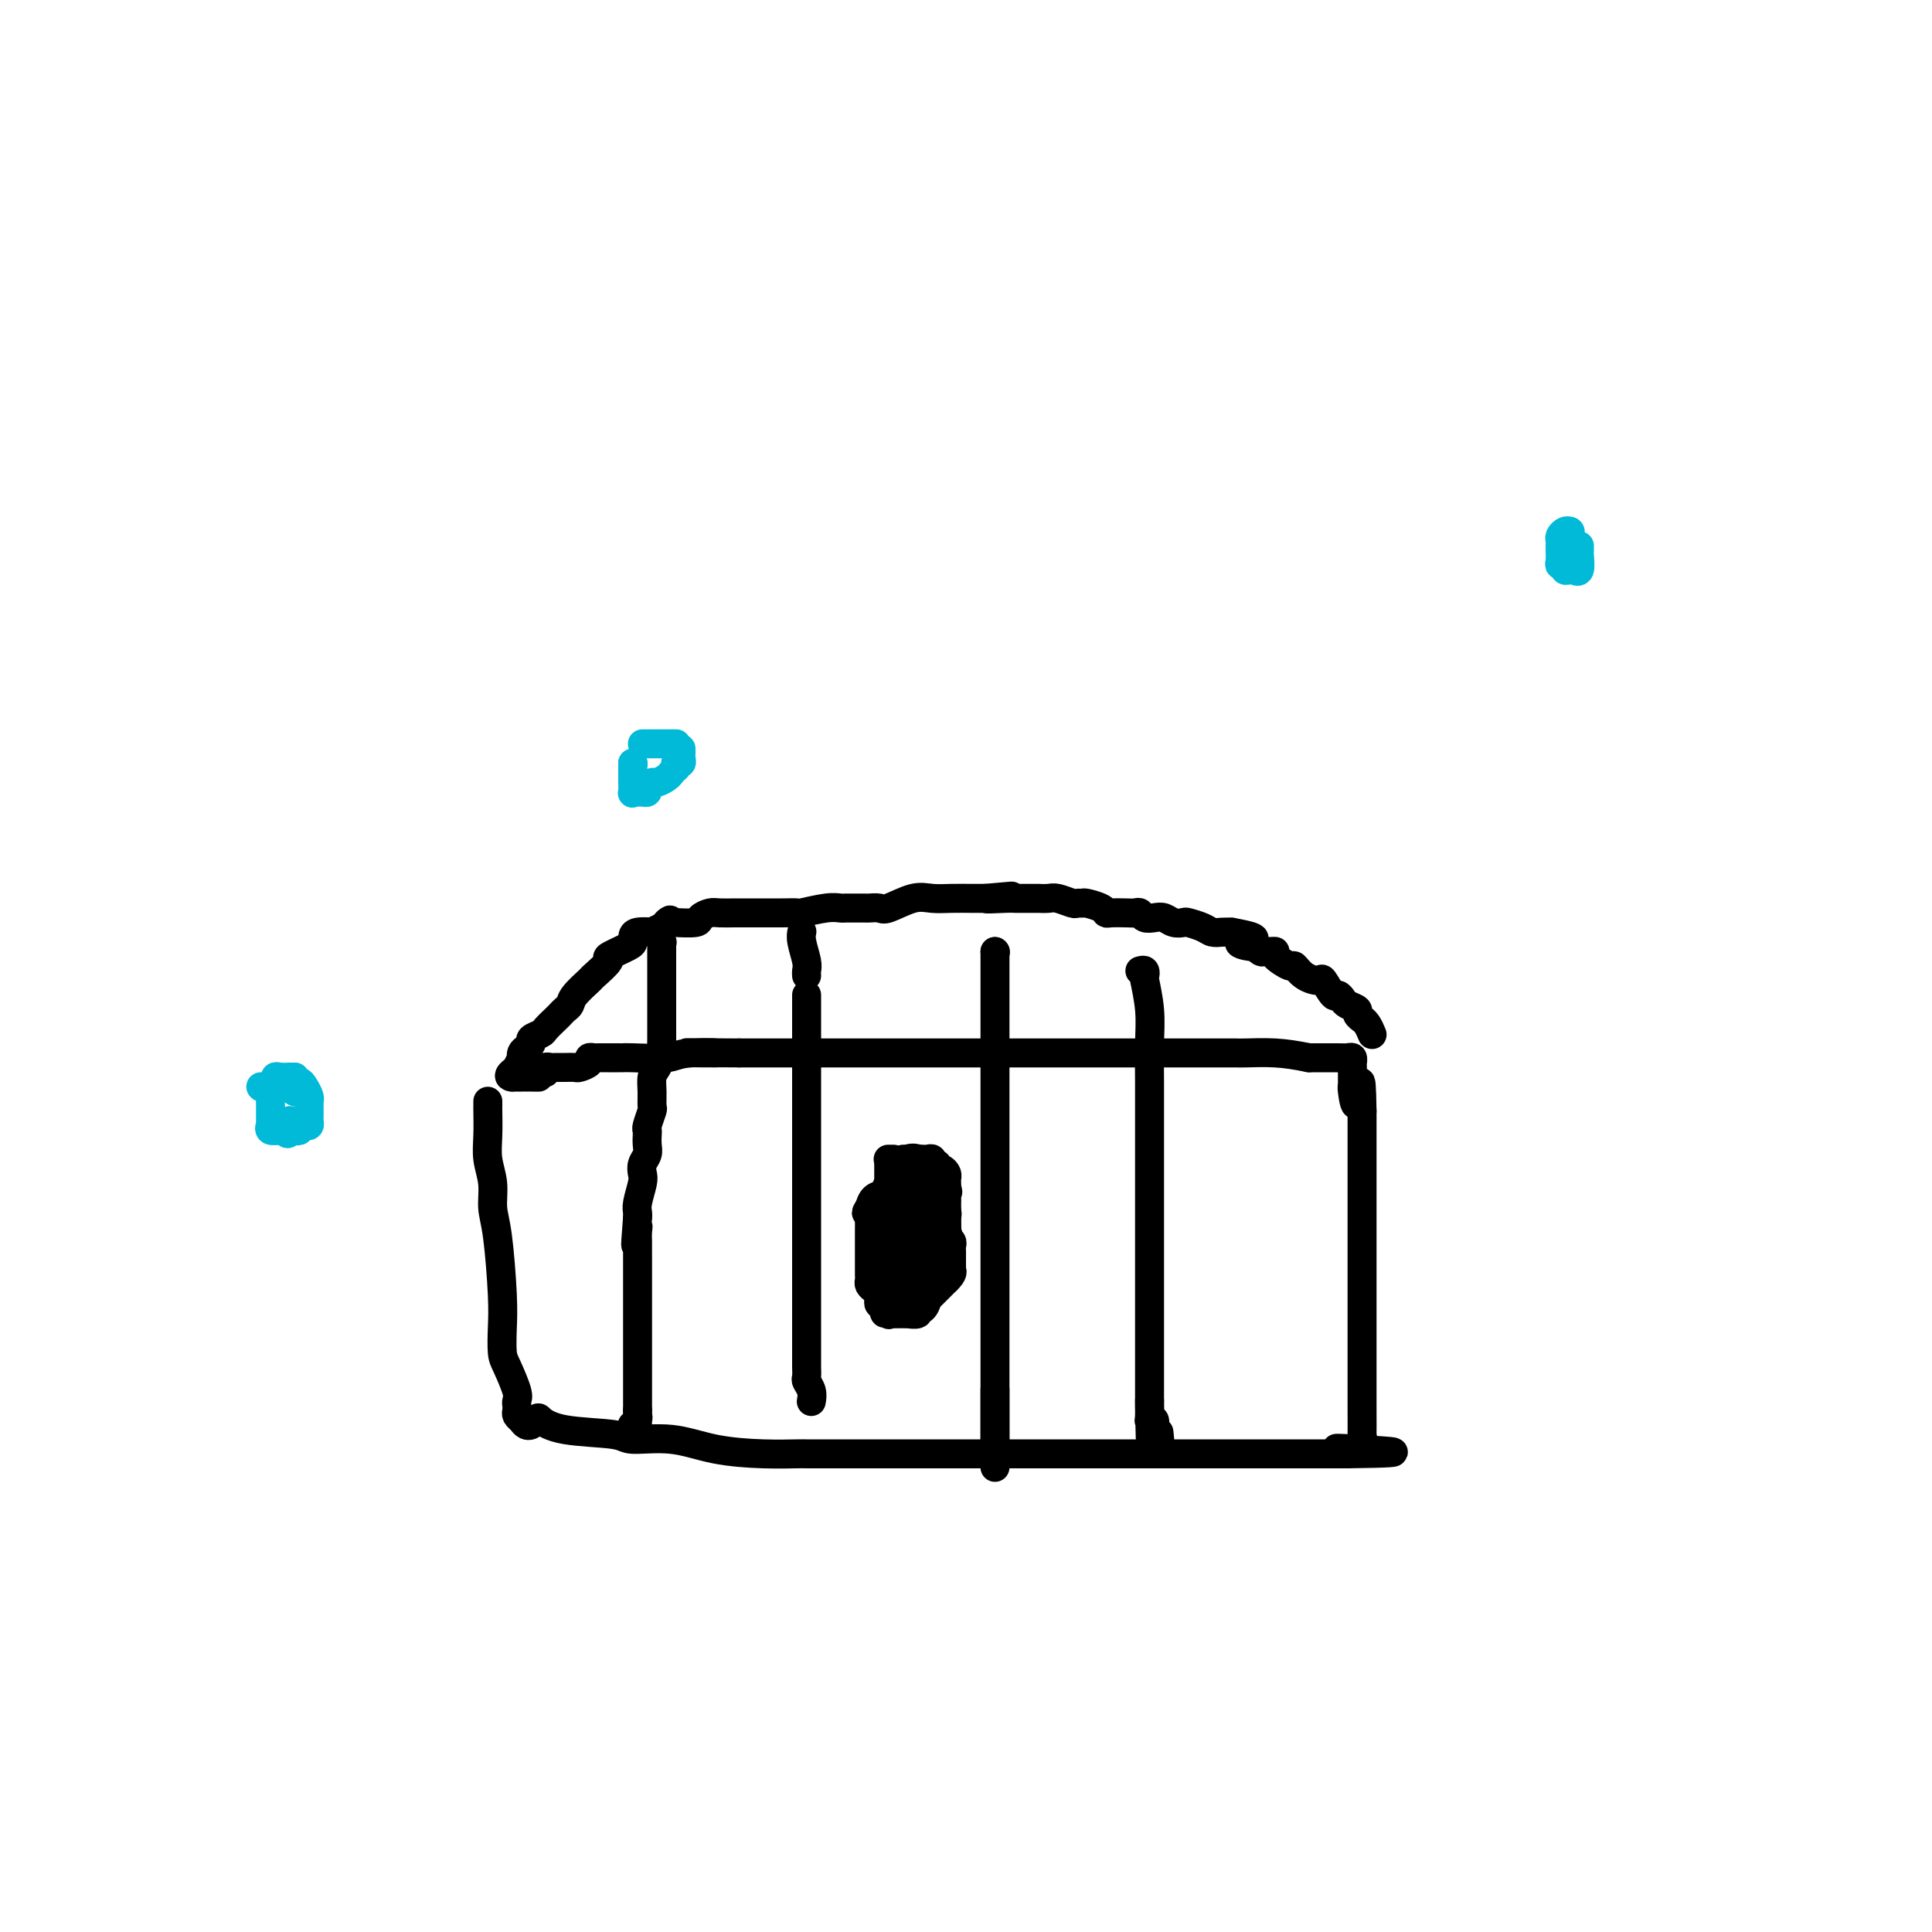 <svg viewBox='0 0 400 400' version='1.1' xmlns='http://www.w3.org/2000/svg' xmlns:xlink='http://www.w3.org/1999/xlink'><g fill='none' stroke='#000000' stroke-width='6' stroke-linecap='round' stroke-linejoin='round'><path d='M101,228c0.002,0.429 0.005,0.858 0,1c-0.005,0.142 -0.016,-0.003 0,1c0.016,1.003 0.060,3.153 0,5c-0.060,1.847 -0.222,3.392 0,5c0.222,1.608 0.830,3.278 1,5c0.170,1.722 -0.099,3.494 0,5c0.099,1.506 0.564,2.746 1,6c0.436,3.254 0.842,8.521 1,12c0.158,3.479 0.067,5.170 0,7c-0.067,1.830 -0.109,3.800 0,5c0.109,1.200 0.369,1.631 1,3c0.631,1.369 1.632,3.676 2,5c0.368,1.324 0.101,1.664 0,2c-0.101,0.336 -0.037,0.667 0,1c0.037,0.333 0.049,0.666 0,1c-0.049,0.334 -0.157,0.667 0,1c0.157,0.333 0.578,0.667 1,1'/><path d='M108,294c1.278,2.195 2.473,0.684 3,0c0.527,-0.684 0.385,-0.539 1,0c0.615,0.539 1.987,1.471 5,2c3.013,0.529 7.668,0.653 10,1c2.332,0.347 2.341,0.916 4,1c1.659,0.084 4.968,-0.317 8,0c3.032,0.317 5.786,1.353 9,2c3.214,0.647 6.887,0.905 10,1c3.113,0.095 5.667,0.025 7,0c1.333,-0.025 1.444,-0.007 2,0c0.556,0.007 1.557,0.002 4,0c2.443,-0.002 6.329,-0.000 9,0c2.671,0.000 4.127,0.000 9,0c4.873,-0.000 13.163,-0.000 17,0c3.837,0.000 3.222,0.000 10,0c6.778,-0.000 20.948,-0.000 30,0c9.052,0.000 12.985,0.000 16,0c3.015,-0.000 5.112,-0.000 7,0c1.888,0.000 3.567,0.000 5,0c1.433,-0.000 2.621,-0.000 3,0c0.379,0.000 -0.052,0.000 0,0c0.052,-0.000 0.586,-0.000 1,0c0.414,0.000 0.707,0.000 1,0'/><path d='M279,301c18.670,-0.218 4.845,-0.762 0,-1c-4.845,-0.238 -0.710,-0.169 1,0c1.710,0.169 0.994,0.439 1,0c0.006,-0.439 0.734,-1.586 1,-2c0.266,-0.414 0.071,-0.094 0,0c-0.071,0.094 -0.019,-0.038 0,-1c0.019,-0.962 0.005,-2.755 0,-5c-0.005,-2.245 -0.001,-4.941 0,-7c0.001,-2.059 0.000,-3.481 0,-6c-0.000,-2.519 -0.000,-6.135 0,-10c0.000,-3.865 0.000,-7.979 0,-11c-0.000,-3.021 -0.000,-4.951 0,-6c0.000,-1.049 0.000,-1.219 0,-2c-0.000,-0.781 -0.000,-2.173 0,-3c0.000,-0.827 0.000,-1.088 0,-2c-0.000,-0.912 -0.000,-2.474 0,-3c0.000,-0.526 0.000,-0.017 0,-1c-0.000,-0.983 -0.000,-3.457 0,-5c0.000,-1.543 0.000,-2.155 0,-3c-0.000,-0.845 -0.000,-1.922 0,-3'/><path d='M282,230c-0.166,-10.866 -0.580,-4.033 -1,-2c-0.420,2.033 -0.845,-0.736 -1,-2c-0.155,-1.264 -0.041,-1.022 0,-1c0.041,0.022 0.008,-0.176 0,-1c-0.008,-0.824 0.008,-2.273 0,-3c-0.008,-0.727 -0.040,-0.731 0,-1c0.040,-0.269 0.152,-0.804 0,-1c-0.152,-0.196 -0.566,-0.052 -1,0c-0.434,0.052 -0.886,0.014 -2,0c-1.114,-0.014 -2.890,-0.004 -4,0c-1.110,0.004 -1.555,0.002 -2,0'/><path d='M271,219c-2.640,-0.536 -4.740,-0.876 -7,-1c-2.260,-0.124 -4.679,-0.033 -6,0c-1.321,0.033 -1.545,0.009 -2,0c-0.455,-0.009 -1.140,-0.002 -2,0c-0.860,0.002 -1.895,0.001 -2,0c-0.105,-0.001 0.721,-0.000 -1,0c-1.721,0.000 -5.990,0.000 -8,0c-2.010,-0.000 -1.761,-0.000 -3,0c-1.239,0.000 -3.965,0.000 -7,0c-3.035,-0.000 -6.378,-0.000 -9,0c-2.622,0.000 -4.524,0.000 -6,0c-1.476,-0.000 -2.526,-0.000 -4,0c-1.474,0.000 -3.370,0.000 -5,0c-1.630,-0.000 -2.993,-0.000 -5,0c-2.007,0.000 -4.657,0.000 -8,0c-3.343,-0.000 -7.379,-0.000 -10,0c-2.621,0.000 -3.827,0.000 -6,0c-2.173,-0.000 -5.314,-0.000 -8,0c-2.686,0.000 -4.916,0.000 -8,0c-3.084,-0.000 -7.023,-0.000 -9,0c-1.977,0.000 -1.994,0.000 -2,0c-0.006,-0.000 -0.003,-0.000 0,0'/><path d='M153,218c-19.137,-0.138 -7.978,0.015 -5,0c2.978,-0.015 -2.223,-0.200 -5,0c-2.777,0.200 -3.128,0.786 -5,1c-1.872,0.214 -5.265,0.057 -7,0c-1.735,-0.057 -1.812,-0.015 -2,0c-0.188,0.015 -0.485,0.003 -1,0c-0.515,-0.003 -1.246,0.002 -2,0c-0.754,-0.002 -1.529,-0.011 -2,0c-0.471,0.011 -0.636,0.041 -1,0c-0.364,-0.041 -0.926,-0.155 -1,0c-0.074,0.155 0.341,0.577 0,1c-0.341,0.423 -1.439,0.846 -2,1c-0.561,0.154 -0.585,0.040 -1,0c-0.415,-0.040 -1.221,-0.007 -2,0c-0.779,0.007 -1.532,-0.012 -2,0c-0.468,0.012 -0.651,0.055 -1,0c-0.349,-0.055 -0.863,-0.207 -1,0c-0.137,0.207 0.104,0.773 0,1c-0.104,0.227 -0.552,0.113 -1,0'/><path d='M112,222c-6.521,0.845 -2.325,0.959 -1,1c1.325,0.041 -0.222,0.011 -1,0c-0.778,-0.011 -0.786,-0.003 -1,0c-0.214,0.003 -0.635,0.001 -1,0c-0.365,-0.001 -0.676,-0.000 -1,0c-0.324,0.000 -0.662,0.000 -1,0'/><path d='M106,223c-0.973,-0.045 -0.405,-0.656 0,-1c0.405,-0.344 0.647,-0.421 1,-1c0.353,-0.579 0.817,-1.661 1,-2c0.183,-0.339 0.086,0.064 0,0c-0.086,-0.064 -0.160,-0.595 0,-1c0.160,-0.405 0.552,-0.685 1,-1c0.448,-0.315 0.950,-0.666 1,-1c0.050,-0.334 -0.351,-0.653 0,-1c0.351,-0.347 1.456,-0.723 2,-1c0.544,-0.277 0.528,-0.455 1,-1c0.472,-0.545 1.434,-1.457 2,-2c0.566,-0.543 0.737,-0.717 1,-1c0.263,-0.283 0.617,-0.676 1,-1c0.383,-0.324 0.794,-0.581 1,-1c0.206,-0.419 0.205,-1.000 1,-2c0.795,-1.000 2.385,-2.418 3,-3c0.615,-0.582 0.256,-0.327 1,-1c0.744,-0.673 2.592,-2.274 3,-3c0.408,-0.726 -0.622,-0.576 0,-1c0.622,-0.424 2.896,-1.420 4,-2c1.104,-0.580 1.037,-0.743 1,-1c-0.037,-0.257 -0.043,-0.608 0,-1c0.043,-0.392 0.135,-0.827 1,-1c0.865,-0.173 2.502,-0.085 3,0c0.498,0.085 -0.143,0.167 0,0c0.143,-0.167 1.072,-0.584 2,-1'/><path d='M137,192c2.950,-2.393 1.325,-1.376 1,-1c-0.325,0.376 0.651,0.111 1,0c0.349,-0.111 0.070,-0.068 1,0c0.930,0.068 3.069,0.162 4,0c0.931,-0.162 0.654,-0.579 1,-1c0.346,-0.421 1.314,-0.845 2,-1c0.686,-0.155 1.089,-0.042 2,0c0.911,0.042 2.329,0.011 3,0c0.671,-0.011 0.596,-0.002 1,0c0.404,0.002 1.287,-0.003 3,0c1.713,0.003 4.256,0.015 6,0c1.744,-0.015 2.691,-0.057 3,0c0.309,0.057 -0.019,0.211 1,0c1.019,-0.211 3.385,-0.789 5,-1c1.615,-0.211 2.478,-0.057 3,0c0.522,0.057 0.702,0.015 1,0c0.298,-0.015 0.713,-0.005 1,0c0.287,0.005 0.444,0.003 1,0c0.556,-0.003 1.509,-0.008 2,0c0.491,0.008 0.518,0.030 1,0c0.482,-0.030 1.419,-0.113 2,0c0.581,0.113 0.806,0.423 2,0c1.194,-0.423 3.356,-1.577 5,-2c1.644,-0.423 2.769,-0.113 4,0c1.231,0.113 2.567,0.030 4,0c1.433,-0.030 2.963,-0.008 4,0c1.037,0.008 1.582,0.002 2,0c0.418,-0.002 0.709,-0.001 1,0'/><path d='M204,186c10.440,-0.928 3.039,-0.249 1,0c-2.039,0.249 1.285,0.067 3,0c1.715,-0.067 1.823,-0.018 2,0c0.177,0.018 0.424,0.005 1,0c0.576,-0.005 1.481,-0.001 2,0c0.519,0.001 0.651,-0.001 1,0c0.349,0.001 0.913,0.004 1,0c0.087,-0.004 -0.303,-0.015 0,0c0.303,0.015 1.300,0.057 2,0c0.700,-0.057 1.103,-0.212 2,0c0.897,0.212 2.289,0.792 3,1c0.711,0.208 0.740,0.046 1,0c0.260,-0.046 0.750,0.026 1,0c0.250,-0.026 0.258,-0.151 1,0c0.742,0.151 2.216,0.577 3,1c0.784,0.423 0.879,0.845 1,1c0.121,0.155 0.269,0.045 1,0c0.731,-0.045 2.044,-0.026 3,0c0.956,0.026 1.555,0.059 2,0c0.445,-0.059 0.738,-0.208 1,0c0.262,0.208 0.494,0.774 1,1c0.506,0.226 1.285,0.112 2,0c0.715,-0.112 1.364,-0.224 2,0c0.636,0.224 1.258,0.782 2,1c0.742,0.218 1.602,0.097 2,0c0.398,-0.097 0.333,-0.170 1,0c0.667,0.170 2.065,0.582 3,1c0.935,0.418 1.405,0.843 2,1c0.595,0.157 1.313,0.045 2,0c0.687,-0.045 1.344,-0.022 2,0'/><path d='M255,193c8.234,1.471 3.320,1.648 2,2c-1.320,0.352 0.955,0.879 2,1c1.045,0.121 0.859,-0.164 1,0c0.141,0.164 0.609,0.778 1,1c0.391,0.222 0.704,0.053 1,0c0.296,-0.053 0.576,0.008 1,0c0.424,-0.008 0.994,-0.087 1,0c0.006,0.087 -0.552,0.339 0,1c0.552,0.661 2.213,1.729 3,2c0.787,0.271 0.701,-0.256 1,0c0.299,0.256 0.983,1.293 2,2c1.017,0.707 2.367,1.082 3,1c0.633,-0.082 0.550,-0.622 1,0c0.450,0.622 1.435,2.404 2,3c0.565,0.596 0.711,0.005 1,0c0.289,-0.005 0.723,0.577 1,1c0.277,0.423 0.399,0.687 1,1c0.601,0.313 1.680,0.674 2,1c0.320,0.326 -0.121,0.617 0,1c0.121,0.383 0.803,0.860 1,1c0.197,0.140 -0.092,-0.055 0,0c0.092,0.055 0.563,0.361 1,1c0.437,0.639 0.839,1.611 1,2c0.161,0.389 0.080,0.194 0,0'/><path d='M137,195c0.000,0.000 0.100,0.100 0.1,0.1'/><path d='M137,195c0.000,0.823 0.000,1.647 0,2c-0.000,0.353 -0.000,0.236 0,1c0.000,0.764 0.000,2.408 0,3c-0.000,0.592 -0.000,0.134 0,1c0.000,0.866 0.000,3.058 0,4c-0.000,0.942 -0.000,0.633 0,1c0.000,0.367 0.000,1.411 0,2c-0.000,0.589 -0.000,0.723 0,1c0.000,0.277 0.000,0.698 0,1c-0.000,0.302 -0.000,0.484 0,1c0.000,0.516 0.001,1.366 0,2c-0.001,0.634 -0.003,1.052 0,1c0.003,-0.052 0.011,-0.573 0,0c-0.011,0.573 -0.041,2.239 0,3c0.041,0.761 0.154,0.618 0,1c-0.154,0.382 -0.576,1.291 -1,2c-0.424,0.709 -0.849,1.220 -1,2c-0.151,0.780 -0.026,1.830 0,3c0.026,1.170 -0.045,2.459 0,3c0.045,0.541 0.208,0.333 0,1c-0.208,0.667 -0.787,2.209 -1,3c-0.213,0.791 -0.061,0.831 0,1c0.061,0.169 0.030,0.469 0,1c-0.030,0.531 -0.060,1.295 0,2c0.060,0.705 0.208,1.351 0,2c-0.208,0.649 -0.774,1.301 -1,2c-0.226,0.699 -0.113,1.444 0,2c0.113,0.556 0.226,0.922 0,2c-0.226,1.078 -0.792,2.867 -1,4c-0.208,1.133 -0.060,1.609 0,2c0.060,0.391 0.030,0.695 0,1'/><path d='M132,252c-0.774,9.527 -0.207,4.844 0,3c0.207,-1.844 0.056,-0.851 0,0c-0.056,0.851 -0.015,1.559 0,2c0.015,0.441 0.004,0.615 0,1c-0.004,0.385 -0.001,0.980 0,1c0.001,0.020 0.000,-0.536 0,0c-0.000,0.536 -0.000,2.163 0,3c0.000,0.837 0.000,0.883 0,2c-0.000,1.117 -0.000,3.304 0,4c0.000,0.696 0.000,-0.099 0,0c-0.000,0.099 -0.000,1.091 0,2c0.000,0.909 0.000,1.735 0,2c-0.000,0.265 -0.000,-0.032 0,0c0.000,0.032 0.000,0.392 0,1c-0.000,0.608 -0.000,1.464 0,2c0.000,0.536 0.000,0.753 0,1c-0.000,0.247 -0.000,0.525 0,1c0.000,0.475 0.000,1.147 0,2c-0.000,0.853 -0.000,1.886 0,2c0.000,0.114 0.000,-0.692 0,0c-0.000,0.692 -0.000,2.882 0,4c0.000,1.118 0.000,1.164 0,2c-0.000,0.836 -0.000,2.461 0,3c0.000,0.539 0.000,-0.009 0,0c0.000,0.009 0.000,0.574 0,1c0.000,0.426 0.000,0.713 0,1'/><path d='M132,292c-0.016,6.657 -0.056,3.300 0,2c0.056,-1.300 0.207,-0.542 0,0c-0.207,0.542 -0.774,0.869 -1,1c-0.226,0.131 -0.113,0.065 0,0'/><path d='M166,193c-0.008,0.032 -0.016,0.064 0,0c0.016,-0.064 0.057,-0.224 0,0c-0.057,0.224 -0.211,0.831 0,2c0.211,1.169 0.789,2.901 1,4c0.211,1.099 0.057,1.565 0,2c-0.057,0.435 -0.016,0.839 0,1c0.016,0.161 0.008,0.081 0,0'/><path d='M167,206c0.000,2.158 0.000,4.316 0,6c0.000,1.684 0.000,2.894 0,5c0.000,2.106 0.000,5.110 0,7c0.000,1.890 0.000,2.668 0,4c-0.000,1.332 -0.000,3.217 0,4c0.000,0.783 0.000,0.463 0,1c-0.000,0.537 -0.000,1.930 0,3c0.000,1.070 0.000,1.818 0,3c-0.000,1.182 -0.000,2.799 0,4c0.000,1.201 0.000,1.986 0,3c-0.000,1.014 -0.000,2.257 0,3c0.000,0.743 0.000,0.985 0,2c-0.000,1.015 -0.000,2.804 0,4c0.000,1.196 0.000,1.798 0,3c-0.000,1.202 -0.000,3.003 0,4c0.000,0.997 0.000,1.189 0,2c-0.000,0.811 -0.000,2.241 0,3c0.000,0.759 0.000,0.848 0,1c-0.000,0.152 -0.000,0.369 0,1c0.000,0.631 0.000,1.678 0,3c-0.000,1.322 -0.000,2.920 0,4c0.000,1.080 0.000,1.641 0,2c-0.000,0.359 -0.001,0.515 0,1c0.001,0.485 0.004,1.298 0,2c-0.004,0.702 -0.015,1.292 0,2c0.015,0.708 0.057,1.535 0,2c-0.057,0.465 -0.211,0.568 0,1c0.211,0.432 0.788,1.193 1,2c0.212,0.807 0.061,1.659 0,2c-0.061,0.341 -0.030,0.170 0,0'/><path d='M206,197c0.000,0.000 0.100,0.100 0.1,0.1'/><path d='M206,197c0.000,0.407 0.000,0.814 0,1c0.000,0.186 0.000,0.149 0,1c-0.000,0.851 0.000,2.588 0,4c0.000,1.412 0.000,2.498 0,5c0.000,2.502 0.000,6.419 0,9c0.000,2.581 0.000,3.828 0,5c0.000,1.172 0.000,2.271 0,4c0.000,1.729 0.000,4.087 0,6c0.000,1.913 0.000,3.379 0,5c0.000,1.621 -0.000,3.397 0,5c0.000,1.603 0.000,3.034 0,4c0.000,0.966 0.000,1.468 0,3c0.000,1.532 0.000,4.093 0,6c0.000,1.907 0.000,3.159 0,4c0.000,0.841 0.000,1.271 0,3c0.000,1.729 -0.000,4.756 0,6c0.000,1.244 0.000,0.707 0,1c0.000,0.293 -0.000,1.418 0,3c0.000,1.582 0.000,3.620 0,5c0.000,1.380 -0.000,2.101 0,3c0.000,0.899 0.000,1.975 0,3c0.000,1.025 -0.000,1.998 0,2c0.000,0.002 0.000,-0.968 0,0c0.000,0.968 -0.000,3.874 0,5c0.000,1.126 0.000,0.473 0,1c0.000,0.527 -0.000,2.234 0,3c0.000,0.766 0.000,0.591 0,1c0.000,0.409 -0.000,1.403 0,2c0.000,0.597 0.000,0.799 0,1'/><path d='M206,298c0.000,14.107 0.000,-1.125 0,-7c-0.000,-5.875 0.000,-2.393 0,-1c0.000,1.393 0.000,0.696 0,0'/><path d='M236,201c0.415,-0.120 0.829,-0.240 1,0c0.171,0.240 0.098,0.840 0,1c-0.098,0.160 -0.223,-0.121 0,1c0.223,1.121 0.792,3.645 1,6c0.208,2.355 0.056,4.542 0,7c-0.056,2.458 -0.015,5.189 0,8c0.015,2.811 0.004,5.702 0,7c-0.004,1.298 -0.001,1.001 0,3c0.001,1.999 0.000,6.292 0,8c-0.000,1.708 -0.000,0.829 0,1c0.000,0.171 0.000,1.392 0,2c-0.000,0.608 -0.000,0.602 0,1c0.000,0.398 0.000,1.199 0,2c-0.000,0.801 -0.000,1.603 0,2c0.000,0.397 0.000,0.390 0,1c-0.000,0.610 -0.000,1.835 0,3c0.000,1.165 0.000,2.268 0,3c-0.000,0.732 -0.000,1.093 0,2c0.000,0.907 0.000,2.360 0,3c-0.000,0.640 -0.000,0.466 0,1c0.000,0.534 0.000,1.777 0,3c-0.000,1.223 -0.000,2.427 0,3c0.000,0.573 0.000,0.517 0,1c-0.000,0.483 -0.000,1.507 0,2c0.000,0.493 0.000,0.456 0,1c-0.000,0.544 -0.000,1.668 0,3c0.000,1.332 0.000,2.873 0,4c-0.000,1.127 -0.000,1.842 0,3c0.000,1.158 0.000,2.759 0,4c0.000,1.241 0.000,2.120 0,3'/><path d='M238,290c0.305,14.179 0.068,5.125 0,2c-0.068,-3.125 0.035,-0.321 0,1c-0.035,1.321 -0.206,1.161 0,1c0.206,-0.161 0.791,-0.322 1,0c0.209,0.322 0.042,1.128 0,2c-0.042,0.872 0.040,1.811 0,2c-0.040,0.189 -0.203,-0.372 0,0c0.203,0.372 0.772,1.678 1,2c0.228,0.322 0.114,-0.339 0,-1'/><path d='M240,299c0.311,0.956 0.089,-1.156 0,-2c-0.089,-0.844 -0.044,-0.422 0,0'/><path d='M186,267c0.453,0.089 0.906,0.177 1,0c0.094,-0.177 -0.171,-0.621 0,-1c0.171,-0.379 0.778,-0.693 1,-1c0.222,-0.307 0.060,-0.607 0,-1c-0.060,-0.393 -0.016,-0.879 0,-1c0.016,-0.121 0.004,0.122 0,0c-0.004,-0.122 -0.001,-0.610 0,-1c0.001,-0.390 0.000,-0.683 0,-1c-0.000,-0.317 -0.000,-0.659 0,-1'/><path d='M188,260c0.296,-1.241 0.037,-0.843 0,-1c-0.037,-0.157 0.149,-0.868 0,-1c-0.149,-0.132 -0.632,0.316 -1,0c-0.368,-0.316 -0.620,-1.394 -1,-2c-0.380,-0.606 -0.886,-0.740 -1,-1c-0.114,-0.260 0.166,-0.647 0,-1c-0.166,-0.353 -0.776,-0.672 -1,-1c-0.224,-0.328 -0.060,-0.665 0,-1c0.060,-0.335 0.016,-0.667 0,-1c-0.016,-0.333 -0.004,-0.667 0,-1c0.004,-0.333 0.001,-0.667 0,-1c-0.001,-0.333 -0.001,-0.667 0,-1'/><path d='M184,248c-0.619,-2.051 -0.166,-1.179 0,-1c0.166,0.179 0.044,-0.334 0,-1c-0.044,-0.666 -0.012,-1.485 0,-2c0.012,-0.515 0.003,-0.726 0,-1c-0.003,-0.274 -0.001,-0.609 0,-1c0.001,-0.391 0.000,-0.836 0,-1c-0.000,-0.164 -0.000,-0.047 0,0c0.000,0.047 0.000,0.023 0,0'/><path d='M184,240c-0.111,0.000 -0.222,0.000 0,0c0.222,0.000 0.778,0.000 1,0c0.222,0.000 0.111,0.000 0,0'/><path d='M187,240c0.333,0.000 0.666,0.000 1,0c0.334,-0.000 0.668,-0.001 1,0c0.332,0.001 0.662,0.004 1,0c0.338,-0.004 0.683,-0.016 1,0c0.317,0.016 0.606,0.061 1,0c0.394,-0.061 0.893,-0.227 1,0c0.107,0.227 -0.178,0.848 0,1c0.178,0.152 0.818,-0.167 1,0c0.182,0.167 -0.095,0.818 0,1c0.095,0.182 0.561,-0.105 1,0c0.439,0.105 0.850,0.603 1,1c0.150,0.397 0.040,0.694 0,1c-0.040,0.306 -0.011,0.621 0,1c0.011,0.379 0.003,0.823 0,1c-0.003,0.177 -0.002,0.089 0,0'/><path d='M196,246c0.464,1.106 0.124,0.870 0,1c-0.124,0.130 -0.033,0.627 0,1c0.033,0.373 0.009,0.624 0,1c-0.009,0.376 -0.002,0.878 0,1c0.002,0.122 0.001,-0.135 0,0c-0.001,0.135 -0.000,0.662 0,1c0.000,0.338 0.000,0.486 0,1c-0.000,0.514 -0.000,1.395 0,2c0.000,0.605 0.001,0.936 0,1c-0.001,0.064 -0.003,-0.137 0,0c0.003,0.137 0.011,0.614 0,1c-0.011,0.386 -0.041,0.681 0,1c0.041,0.319 0.155,0.663 0,1c-0.155,0.337 -0.577,0.669 -1,1'/><path d='M195,259c-0.321,1.881 -0.625,0.083 -1,0c-0.375,-0.083 -0.821,1.550 -1,2c-0.179,0.450 -0.090,-0.284 0,0c0.090,0.284 0.182,1.585 0,2c-0.182,0.415 -0.636,-0.056 -1,0c-0.364,0.056 -0.637,0.640 -1,1c-0.363,0.360 -0.815,0.497 -1,1c-0.185,0.503 -0.102,1.372 0,2c0.102,0.628 0.223,1.014 0,1c-0.223,-0.014 -0.791,-0.427 -1,0c-0.209,0.427 -0.060,1.693 0,2c0.060,0.307 0.030,-0.347 0,-1'/><path d='M189,269c-0.928,1.337 -0.249,-0.320 0,-1c0.249,-0.680 0.067,-0.381 0,-1c-0.067,-0.619 -0.018,-2.155 0,-3c0.018,-0.845 0.005,-1.000 0,-1c-0.005,-0.000 -0.001,0.154 0,0c0.001,-0.154 0.000,-0.615 0,-1c-0.000,-0.385 -0.000,-0.695 0,-1c0.000,-0.305 0.000,-0.607 0,-1c-0.000,-0.393 -0.000,-0.879 0,-1c0.000,-0.121 0.000,0.122 0,0c-0.000,-0.122 -0.000,-0.610 0,-1c0.000,-0.390 0.000,-0.682 0,-1c-0.000,-0.318 -0.000,-0.663 0,-1c0.000,-0.337 0.000,-0.668 0,-1c-0.000,-0.332 -0.001,-0.667 0,-1c0.001,-0.333 0.004,-0.666 0,-1c-0.004,-0.334 -0.015,-0.670 0,-1c0.015,-0.330 0.056,-0.656 0,-1c-0.056,-0.344 -0.207,-0.708 0,-1c0.207,-0.292 0.774,-0.512 1,-1c0.226,-0.488 0.113,-1.244 0,-2'/><path d='M190,247c0.336,-3.613 0.678,-1.644 1,-1c0.322,0.644 0.626,-0.035 1,0c0.374,0.035 0.817,0.784 1,1c0.183,0.216 0.106,-0.099 0,0c-0.106,0.099 -0.240,0.614 0,1c0.240,0.386 0.853,0.643 1,1c0.147,0.357 -0.171,0.816 0,1c0.171,0.184 0.830,0.095 1,0c0.170,-0.095 -0.151,-0.194 0,0c0.151,0.194 0.772,0.681 1,1c0.228,0.319 0.061,0.471 0,1c-0.061,0.529 -0.018,1.437 0,2c0.018,0.563 0.009,0.782 0,1'/><path d='M196,255c0.745,1.251 -0.391,0.378 -1,0c-0.609,-0.378 -0.689,-0.260 -1,0c-0.311,0.260 -0.852,0.662 -1,1c-0.148,0.338 0.096,0.611 0,1c-0.096,0.389 -0.532,0.895 -1,1c-0.468,0.105 -0.966,-0.189 -1,0c-0.034,0.189 0.397,0.863 0,1c-0.397,0.137 -1.623,-0.262 -2,0c-0.377,0.262 0.095,1.184 0,2c-0.095,0.816 -0.756,1.528 -1,2c-0.244,0.472 -0.070,0.706 0,1c0.070,0.294 0.035,0.647 0,1'/><path d='M188,265c-1.238,1.649 -0.332,0.770 0,1c0.332,0.230 0.089,1.568 0,2c-0.089,0.432 -0.025,-0.042 0,0c0.025,0.042 0.010,0.601 0,1c-0.010,0.399 -0.014,0.639 0,1c0.014,0.361 0.045,0.844 0,1c-0.045,0.156 -0.167,-0.013 0,0c0.167,0.013 0.623,0.210 1,0c0.377,-0.210 0.675,-0.826 1,-1c0.325,-0.174 0.679,0.094 1,0c0.321,-0.094 0.611,-0.550 1,-1c0.389,-0.450 0.878,-0.894 1,-1c0.122,-0.106 -0.122,0.126 0,0c0.122,-0.126 0.610,-0.611 1,-1c0.390,-0.389 0.683,-0.683 1,-1c0.317,-0.317 0.659,-0.659 1,-1'/><path d='M196,265c1.464,-1.394 1.124,-1.879 1,-2c-0.124,-0.121 -0.033,0.122 0,0c0.033,-0.122 0.009,-0.610 0,-1c-0.009,-0.390 -0.001,-0.682 0,-1c0.001,-0.318 -0.004,-0.662 0,-1c0.004,-0.338 0.016,-0.669 0,-1c-0.016,-0.331 -0.060,-0.662 0,-1c0.060,-0.338 0.224,-0.682 0,-1c-0.224,-0.318 -0.834,-0.610 -1,-1c-0.166,-0.390 0.113,-0.878 0,-1c-0.113,-0.122 -0.619,0.122 -1,0c-0.381,-0.122 -0.636,-0.610 -1,-1c-0.364,-0.390 -0.837,-0.682 -1,-1c-0.163,-0.318 -0.016,-0.663 0,-1c0.016,-0.337 -0.099,-0.668 0,-1c0.099,-0.332 0.411,-0.666 0,-1c-0.411,-0.334 -1.546,-0.667 -2,-1c-0.454,-0.333 -0.227,-0.667 0,-1'/><path d='M191,248c-1.155,-1.881 -1.041,-1.085 -1,-1c0.041,0.085 0.011,-0.542 0,-1c-0.011,-0.458 -0.004,-0.749 0,-1c0.004,-0.251 0.003,-0.463 0,-1c-0.003,-0.537 -0.008,-1.399 0,-2c0.008,-0.601 0.029,-0.941 0,-1c-0.029,-0.059 -0.110,0.161 0,0c0.110,-0.161 0.409,-0.705 0,-1c-0.409,-0.295 -1.528,-0.340 -2,0c-0.472,0.340 -0.298,1.065 -1,2c-0.702,0.935 -2.279,2.079 -3,3c-0.721,0.921 -0.585,1.618 -1,2c-0.415,0.382 -1.381,0.449 -2,1c-0.619,0.551 -0.891,1.586 -1,2c-0.109,0.414 -0.054,0.207 0,0'/><path d='M180,250c-1.238,1.726 -0.332,1.041 0,1c0.332,-0.041 0.089,0.563 0,1c-0.089,0.437 -0.024,0.709 0,1c0.024,0.291 0.006,0.603 0,1c-0.006,0.397 -0.002,0.880 0,1c0.002,0.120 0.000,-0.121 0,0c-0.000,0.121 -0.000,0.606 0,1c0.000,0.394 0.000,0.697 0,1c-0.000,0.303 -0.000,0.606 0,1c0.000,0.394 -0.000,0.879 0,1c0.000,0.121 0.000,-0.122 0,0c-0.000,0.122 -0.000,0.610 0,1c0.000,0.390 0.000,0.682 0,1c-0.000,0.318 -0.001,0.663 0,1c0.001,0.337 0.003,0.668 0,1c-0.003,0.332 -0.011,0.666 0,1c0.011,0.334 0.042,0.667 0,1c-0.042,0.333 -0.156,0.667 0,1c0.156,0.333 0.580,0.664 1,1c0.420,0.336 0.834,0.678 1,1c0.166,0.322 0.083,0.625 0,1c-0.083,0.375 -0.167,0.821 0,1c0.167,0.179 0.583,0.089 1,0'/><path d='M183,270c0.400,3.260 -0.100,1.409 0,1c0.100,-0.409 0.800,0.622 1,1c0.200,0.378 -0.100,0.101 0,0c0.100,-0.101 0.599,-0.027 1,0c0.401,0.027 0.704,0.008 1,0c0.296,-0.008 0.586,-0.007 1,0c0.414,0.007 0.951,0.018 1,0c0.049,-0.018 -0.389,-0.064 0,0c0.389,0.064 1.606,0.239 2,0c0.394,-0.239 -0.034,-0.890 0,-1c0.034,-0.110 0.531,0.322 1,0c0.469,-0.322 0.910,-1.399 1,-2c0.090,-0.601 -0.172,-0.725 0,-1c0.172,-0.275 0.778,-0.702 1,-1c0.222,-0.298 0.058,-0.468 0,-1c-0.058,-0.532 -0.012,-1.426 0,-2c0.012,-0.574 -0.012,-0.827 0,-1c0.012,-0.173 0.060,-0.266 0,-1c-0.060,-0.734 -0.226,-2.111 0,-3c0.226,-0.889 0.845,-1.292 1,-2c0.155,-0.708 -0.155,-1.720 0,-2c0.155,-0.280 0.773,0.172 1,0c0.227,-0.172 0.061,-0.969 0,-2c-0.061,-1.031 -0.017,-2.294 0,-3c0.017,-0.706 0.009,-0.853 0,-1'/><path d='M195,249c0.622,-3.509 0.177,-1.280 0,-1c-0.177,0.280 -0.085,-1.389 0,-2c0.085,-0.611 0.163,-0.164 0,0c-0.163,0.164 -0.568,0.044 -1,0c-0.432,-0.044 -0.893,-0.012 -1,0c-0.107,0.012 0.139,0.003 0,0c-0.139,-0.003 -0.662,-0.002 -1,0c-0.338,0.002 -0.490,0.003 -1,0c-0.510,-0.003 -1.379,-0.012 -2,0c-0.621,0.012 -0.993,0.044 -1,0c-0.007,-0.044 0.353,-0.163 0,0c-0.353,0.163 -1.417,0.610 -2,1c-0.583,0.390 -0.686,0.723 -1,1c-0.314,0.277 -0.841,0.498 -1,1c-0.159,0.502 0.048,1.287 0,2c-0.048,0.713 -0.353,1.356 -1,2c-0.647,0.644 -1.638,1.290 -2,2c-0.362,0.710 -0.097,1.486 0,2c0.097,0.514 0.026,0.767 0,1c-0.026,0.233 -0.007,0.447 0,1c0.007,0.553 0.002,1.444 0,2c-0.002,0.556 -0.001,0.778 0,1'/><path d='M181,262c-0.818,2.566 -0.364,1.482 0,1c0.364,-0.482 0.636,-0.360 1,0c0.364,0.360 0.818,0.960 1,1c0.182,0.040 0.091,-0.480 0,-1'/><path d='M183,263c0.309,0.183 0.083,0.142 0,0c-0.083,-0.142 -0.022,-0.384 0,-1c0.022,-0.616 0.006,-1.604 0,-2c-0.006,-0.396 -0.003,-0.198 0,0'/></g>
<g fill='none' stroke='#00BAD8' stroke-width='6' stroke-linecap='round' stroke-linejoin='round'><path d='M54,225c0.000,0.000 0.100,0.100 0.1,0.1'/><path d='M60,232c0.000,0.000 0.100,0.100 0.1,0.1'/><path d='M61,223c0.000,0.000 0.100,0.100 0.1,0.1'/><path d='M61,223c-0.475,0.002 -0.951,0.005 -1,0c-0.049,-0.005 0.328,-0.016 0,0c-0.328,0.016 -1.359,0.060 -2,0c-0.641,-0.060 -0.890,-0.223 -1,0c-0.110,0.223 -0.082,0.833 0,1c0.082,0.167 0.218,-0.110 0,0c-0.218,0.110 -0.791,0.607 -1,1c-0.209,0.393 -0.056,0.682 0,1c0.056,0.318 0.015,0.666 0,1c-0.015,0.334 -0.004,0.654 0,1c0.004,0.346 0.002,0.719 0,1c-0.002,0.281 -0.002,0.471 0,1c0.002,0.529 0.007,1.396 0,2c-0.007,0.604 -0.027,0.947 0,1c0.027,0.053 0.100,-0.182 0,0c-0.100,0.182 -0.373,0.780 0,1c0.373,0.220 1.392,0.063 2,0c0.608,-0.063 0.804,-0.031 1,0'/><path d='M59,234c0.647,1.397 0.765,0.388 1,0c0.235,-0.388 0.589,-0.156 1,0c0.411,0.156 0.881,0.235 1,0c0.119,-0.235 -0.112,-0.784 0,-1c0.112,-0.216 0.566,-0.099 1,0c0.434,0.099 0.848,0.182 1,0c0.152,-0.182 0.041,-0.627 0,-1c-0.041,-0.373 -0.011,-0.674 0,-1c0.011,-0.326 0.004,-0.678 0,-1c-0.004,-0.322 -0.004,-0.614 0,-1c0.004,-0.386 0.012,-0.864 0,-1c-0.012,-0.136 -0.045,0.071 0,0c0.045,-0.071 0.167,-0.421 0,-1c-0.167,-0.579 -0.622,-1.387 -1,-2c-0.378,-0.613 -0.679,-1.032 -1,-1c-0.321,0.032 -0.660,0.516 -1,1'/><path d='M61,225c-0.525,-0.812 -0.337,0.659 0,1c0.337,0.341 0.821,-0.447 1,-1c0.179,-0.553 0.051,-0.872 0,-1c-0.051,-0.128 -0.026,-0.064 0,0'/><path d='M131,158c0.000,0.000 0.100,0.100 0.1,0.1'/><path d='M131,158c0.000,0.767 0.000,1.534 0,2c-0.000,0.466 -0.001,0.633 0,1c0.001,0.367 0.003,0.936 0,1c-0.003,0.064 -0.012,-0.375 0,0c0.012,0.375 0.046,1.565 0,2c-0.046,0.435 -0.171,0.114 0,0c0.171,-0.114 0.637,-0.020 1,0c0.363,0.020 0.621,-0.032 1,0c0.379,0.032 0.879,0.149 1,0c0.121,-0.149 -0.136,-0.566 0,-1c0.136,-0.434 0.663,-0.887 1,-1c0.337,-0.113 0.482,0.114 1,0c0.518,-0.114 1.409,-0.569 2,-1c0.591,-0.431 0.883,-0.837 1,-1c0.117,-0.163 0.058,-0.081 0,0'/><path d='M140,159c0.030,-0.416 0.061,-0.832 0,-1c-0.061,-0.168 -0.212,-0.087 0,0c0.212,0.087 0.789,0.181 1,0c0.211,-0.181 0.057,-0.636 0,-1c-0.057,-0.364 -0.015,-0.636 0,-1c0.015,-0.364 0.004,-0.818 0,-1c-0.004,-0.182 -0.002,-0.091 0,0'/><path d='M140,154c-0.251,0.000 -0.502,0.000 -1,0c-0.498,0.000 -1.244,0.000 -2,0c-0.756,0.000 -1.522,0.000 -2,0c-0.478,0.000 -0.667,0.000 -1,0c-0.333,0.000 -0.809,0.000 -1,0c-0.191,0.000 -0.095,0.000 0,0'/><path d='M325,110c0.000,0.000 0.100,0.100 0.1,0.1'/><path d='M325,110c-0.309,-0.089 -0.619,-0.177 -1,0c-0.381,0.177 -0.834,0.620 -1,1c-0.166,0.380 -0.044,0.697 0,1c0.044,0.303 0.011,0.593 0,1c-0.011,0.407 0.001,0.931 0,1c-0.001,0.069 -0.015,-0.318 0,0c0.015,0.318 0.059,1.339 0,2c-0.059,0.661 -0.222,0.962 0,1c0.222,0.038 0.829,-0.187 1,0c0.171,0.187 -0.094,0.785 0,1c0.094,0.215 0.547,0.047 1,0c0.453,-0.047 0.906,0.026 1,0c0.094,-0.026 -0.171,-0.149 0,0c0.171,0.149 0.778,0.572 1,0c0.222,-0.572 0.060,-2.140 0,-3c-0.060,-0.860 -0.016,-1.014 0,-1c0.016,0.014 0.004,0.196 0,0c-0.004,-0.196 -0.001,-0.770 0,-1c0.001,-0.230 0.001,-0.115 0,0'/></g>
</svg>